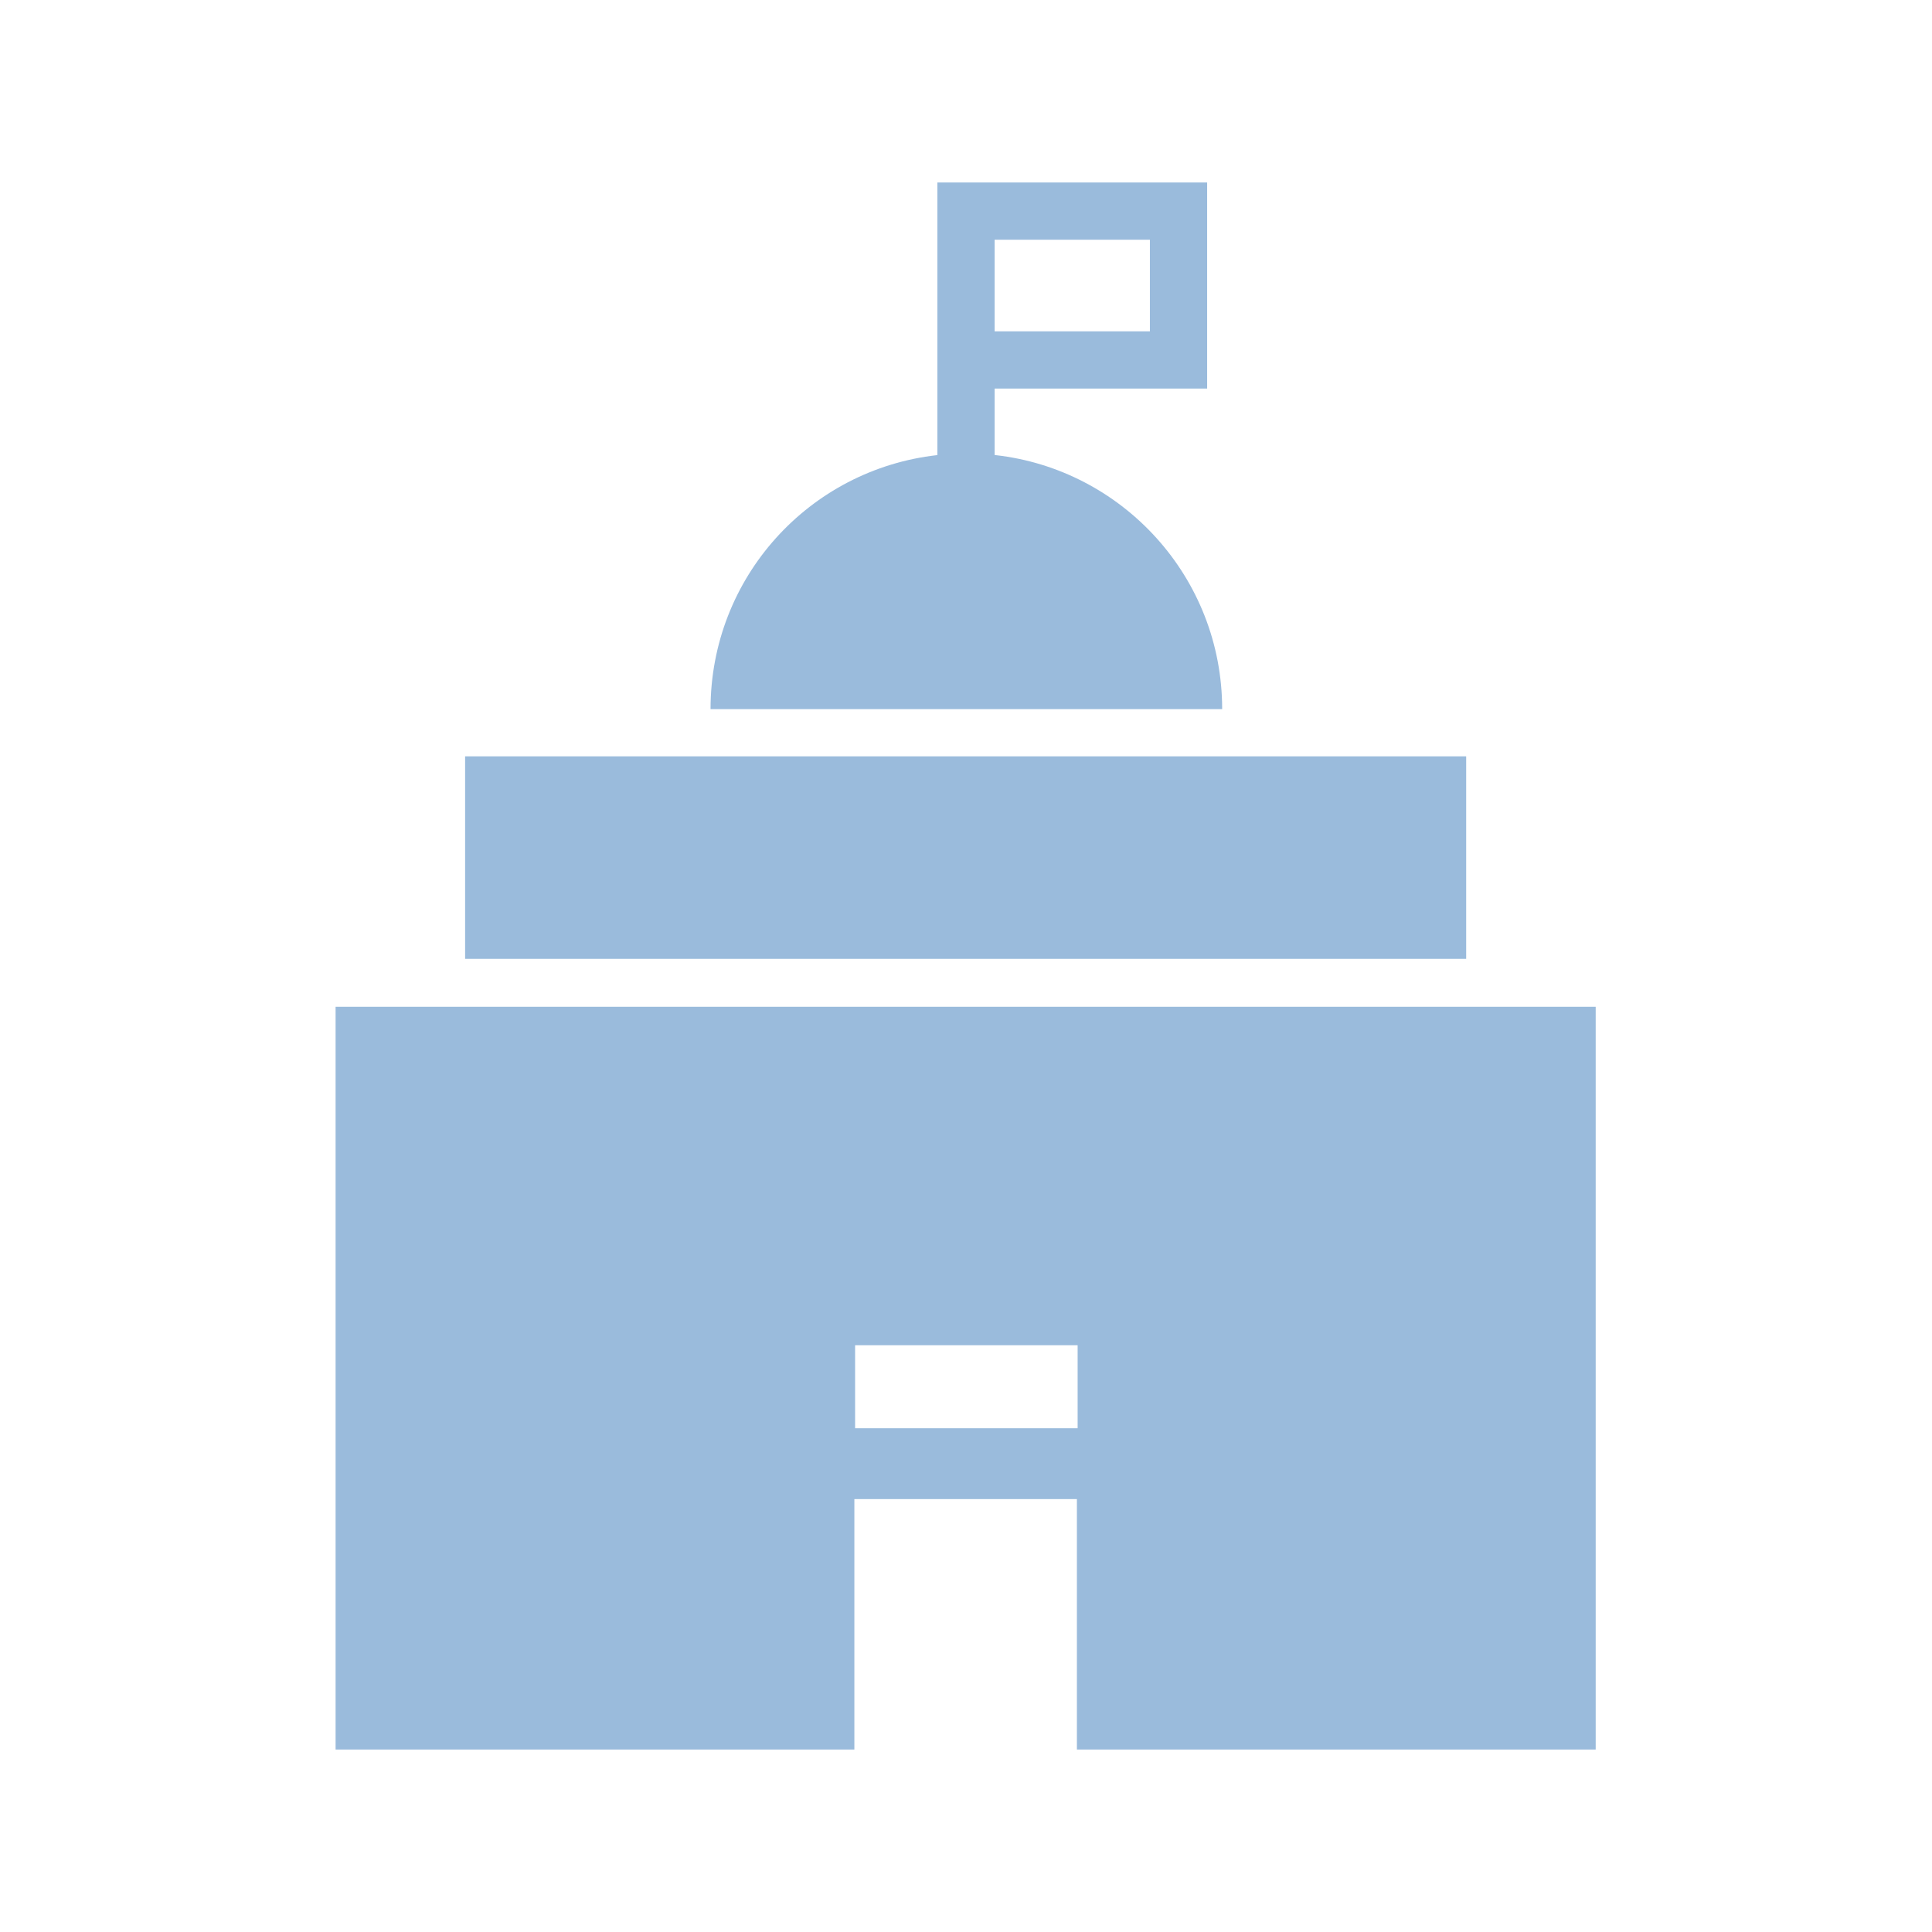 <?xml version="1.0" encoding="UTF-8"?> <svg xmlns="http://www.w3.org/2000/svg" xmlns:i="http://ns.adobe.com/AdobeIllustrator/10.0/" id="Layer_1" version="1.1" viewBox="0 0 27 27"><defs><style> .st0 { fill: #9abbdc; } </style></defs><path class="st0" d="M4.69,14.07v10.38h7.25v-3.5h3.11v3.5h7.25v-10.38H4.69ZM15.06,19.96h-3.11v-1.16h3.11v1.16Z"></path><rect class="st0" x="6.5" y="10.57" width="13.99" height="2.83"></rect><path class="st0" d="M13.9,6.36v-.93h2.97v-2.88h-3.77v3.81c-1.79.2-3.17,1.71-3.17,3.55h7.15c0-1.84-1.39-3.35-3.17-3.55ZM13.9,3.35h2.17v1.28h-2.17v-1.28Z"></path><path class="st0" d="M13.55,6.34h-.09s.03,0,.05,0,.03,0,.05,0Z"></path><path class="st0" d="M13.55,6.34h-.09s.03,0,.05,0,.03,0,.05,0Z"></path></svg> 